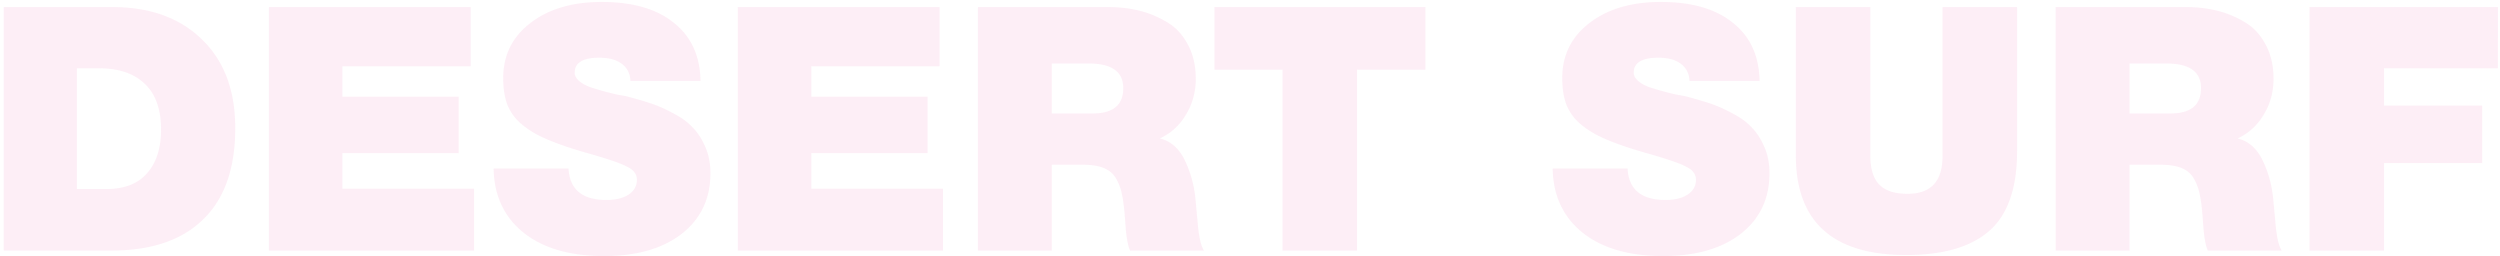 <?xml version="1.0" encoding="UTF-8"?> <svg xmlns="http://www.w3.org/2000/svg" width="429" height="44" fill="none"><path fill="#EF94C5" fill-opacity=".16" d="M.639 1.215H19.3q9.683 0 15.376 5.575 5.693 5.517 5.693 15.2 0 10.33-5.517 15.67Q29.396 43 19.066 43H.64zM13.197 11.72v20.716h5.048q4.635 0 6.983-2.7 2.406-2.699 2.406-7.511 0-5.223-2.817-7.864-2.757-2.64-7.805-2.641zM80.766 1.215v10.153H58.757v5.223h19.954v9.683H58.757v6.104h22.595V43H46.14V1.215zm39.443 12.676h-12.031q-.059-1.878-1.467-2.934t-3.873-1.056q-4.225 0-4.225 2.582 0 .705.704 1.35.705.645 1.936 1.115a51.452 51.452 0 0 0 4.695 1.291q1.35.234 1.585.293 2.465.645 4.225 1.233 1.761.585 3.815 1.702 2.054 1.056 3.286 2.406 1.292 1.29 2.172 3.345.88 1.995.88 4.519 0 6.514-4.93 10.387-4.93 3.815-13.321 3.815-8.745 0-13.792-3.99-5.047-4.05-5.164-11.034h12.852q.294 5.4 6.514 5.4 2.406 0 3.815-.94 1.408-.939 1.408-2.523 0-.998-.821-1.702-.763-.645-2.934-1.409-2.172-.762-5.165-1.584-2.935-.88-3.697-1.174-2.523-.88-4.167-1.702a16 16 0 0 1-3.169-2.112 8.55 8.55 0 0 1-2.289-3.228q-.704-1.937-.704-4.52 0-5.868 4.636-9.448Q95.677.335 103.248.335q7.981 0 12.383 3.58 4.46 3.521 4.577 9.976M161.23 1.215v10.153h-22.008v5.223h19.954v9.683h-19.954v6.104h22.595V43h-35.212V1.215zm6.579 0h22.477q2.64 0 5.105.587a17.1 17.1 0 0 1 4.754 1.937q2.289 1.29 3.639 3.814 1.408 2.524 1.408 5.986 0 3.405-1.702 6.162-1.643 2.76-4.46 4.05 2.817.704 4.284 3.756 1.468 3.051 1.819 6.573l.411 4.401q.294 3.345 1.057 4.519h-12.677q-.528-1.115-.763-3.932l-.176-2.347q-.176-2.114-.469-3.404-.236-1.292-.939-2.582-.705-1.291-2.113-1.878t-3.58-.587h-5.399V43h-12.676zm12.676 9.683v8.569h7.042q5.224 0 5.224-4.343 0-4.226-5.928-4.226zm64.123-9.683v10.74h-11.737V43h-12.794V11.955h-11.679V1.215zm57.334 12.676h-12.031q-.059-1.878-1.467-2.934t-3.873-1.056q-4.225 0-4.225 2.582 0 .705.704 1.35t1.936 1.115a51.452 51.452 0 0 0 4.695 1.291q1.35.234 1.585.293 2.465.645 4.225 1.233 1.761.585 3.815 1.702 2.054 1.056 3.286 2.406 1.291 1.29 2.172 3.345.88 1.995.88 4.519 0 6.514-4.93 10.387-4.93 3.815-13.321 3.815-8.745 0-13.792-3.99-5.047-4.05-5.164-11.034h12.852q.294 5.4 6.514 5.4 2.406 0 3.815-.94 1.408-.939 1.408-2.523 0-.998-.821-1.702-.763-.645-2.934-1.409-2.172-.762-5.165-1.584-2.935-.88-3.697-1.174-2.524-.88-4.167-1.702a16 16 0 0 1-3.169-2.112 8.56 8.56 0 0 1-2.289-3.228q-.704-1.937-.704-4.52 0-5.868 4.636-9.448Q277.411.335 284.982.335q7.981 0 12.383 3.58 4.46 3.521 4.577 9.976m44.191-12.676v24.707q0 9.566-4.812 13.733-4.754 4.108-14.203 4.108-18.955 0-18.955-17.137V1.215h12.793v25.588q0 3.285 1.526 4.87t4.871 1.585q5.986 0 5.986-6.456V1.215zm6.619 0h22.477q2.642 0 5.106.587a17.1 17.1 0 0 1 4.754 1.937q2.288 1.29 3.638 3.814 1.409 2.524 1.409 5.986 0 3.405-1.702 6.162-1.644 2.76-4.461 4.05 2.817.704 4.285 3.756t1.819 6.573l.411 4.401q.292 3.345 1.056 4.519h-12.676q-.529-1.115-.763-3.932l-.176-2.347q-.176-2.114-.47-3.404-.234-1.292-.939-2.582-.703-1.291-2.112-1.878t-3.58-.587h-5.4V43h-12.676zm12.676 9.683v8.569h7.043q5.223 0 5.223-4.343 0-4.226-5.927-4.226zm63.218-9.683V11.72h-19.542v6.397h16.843v9.86h-16.843V43H396.31V1.215z"></path></svg> 